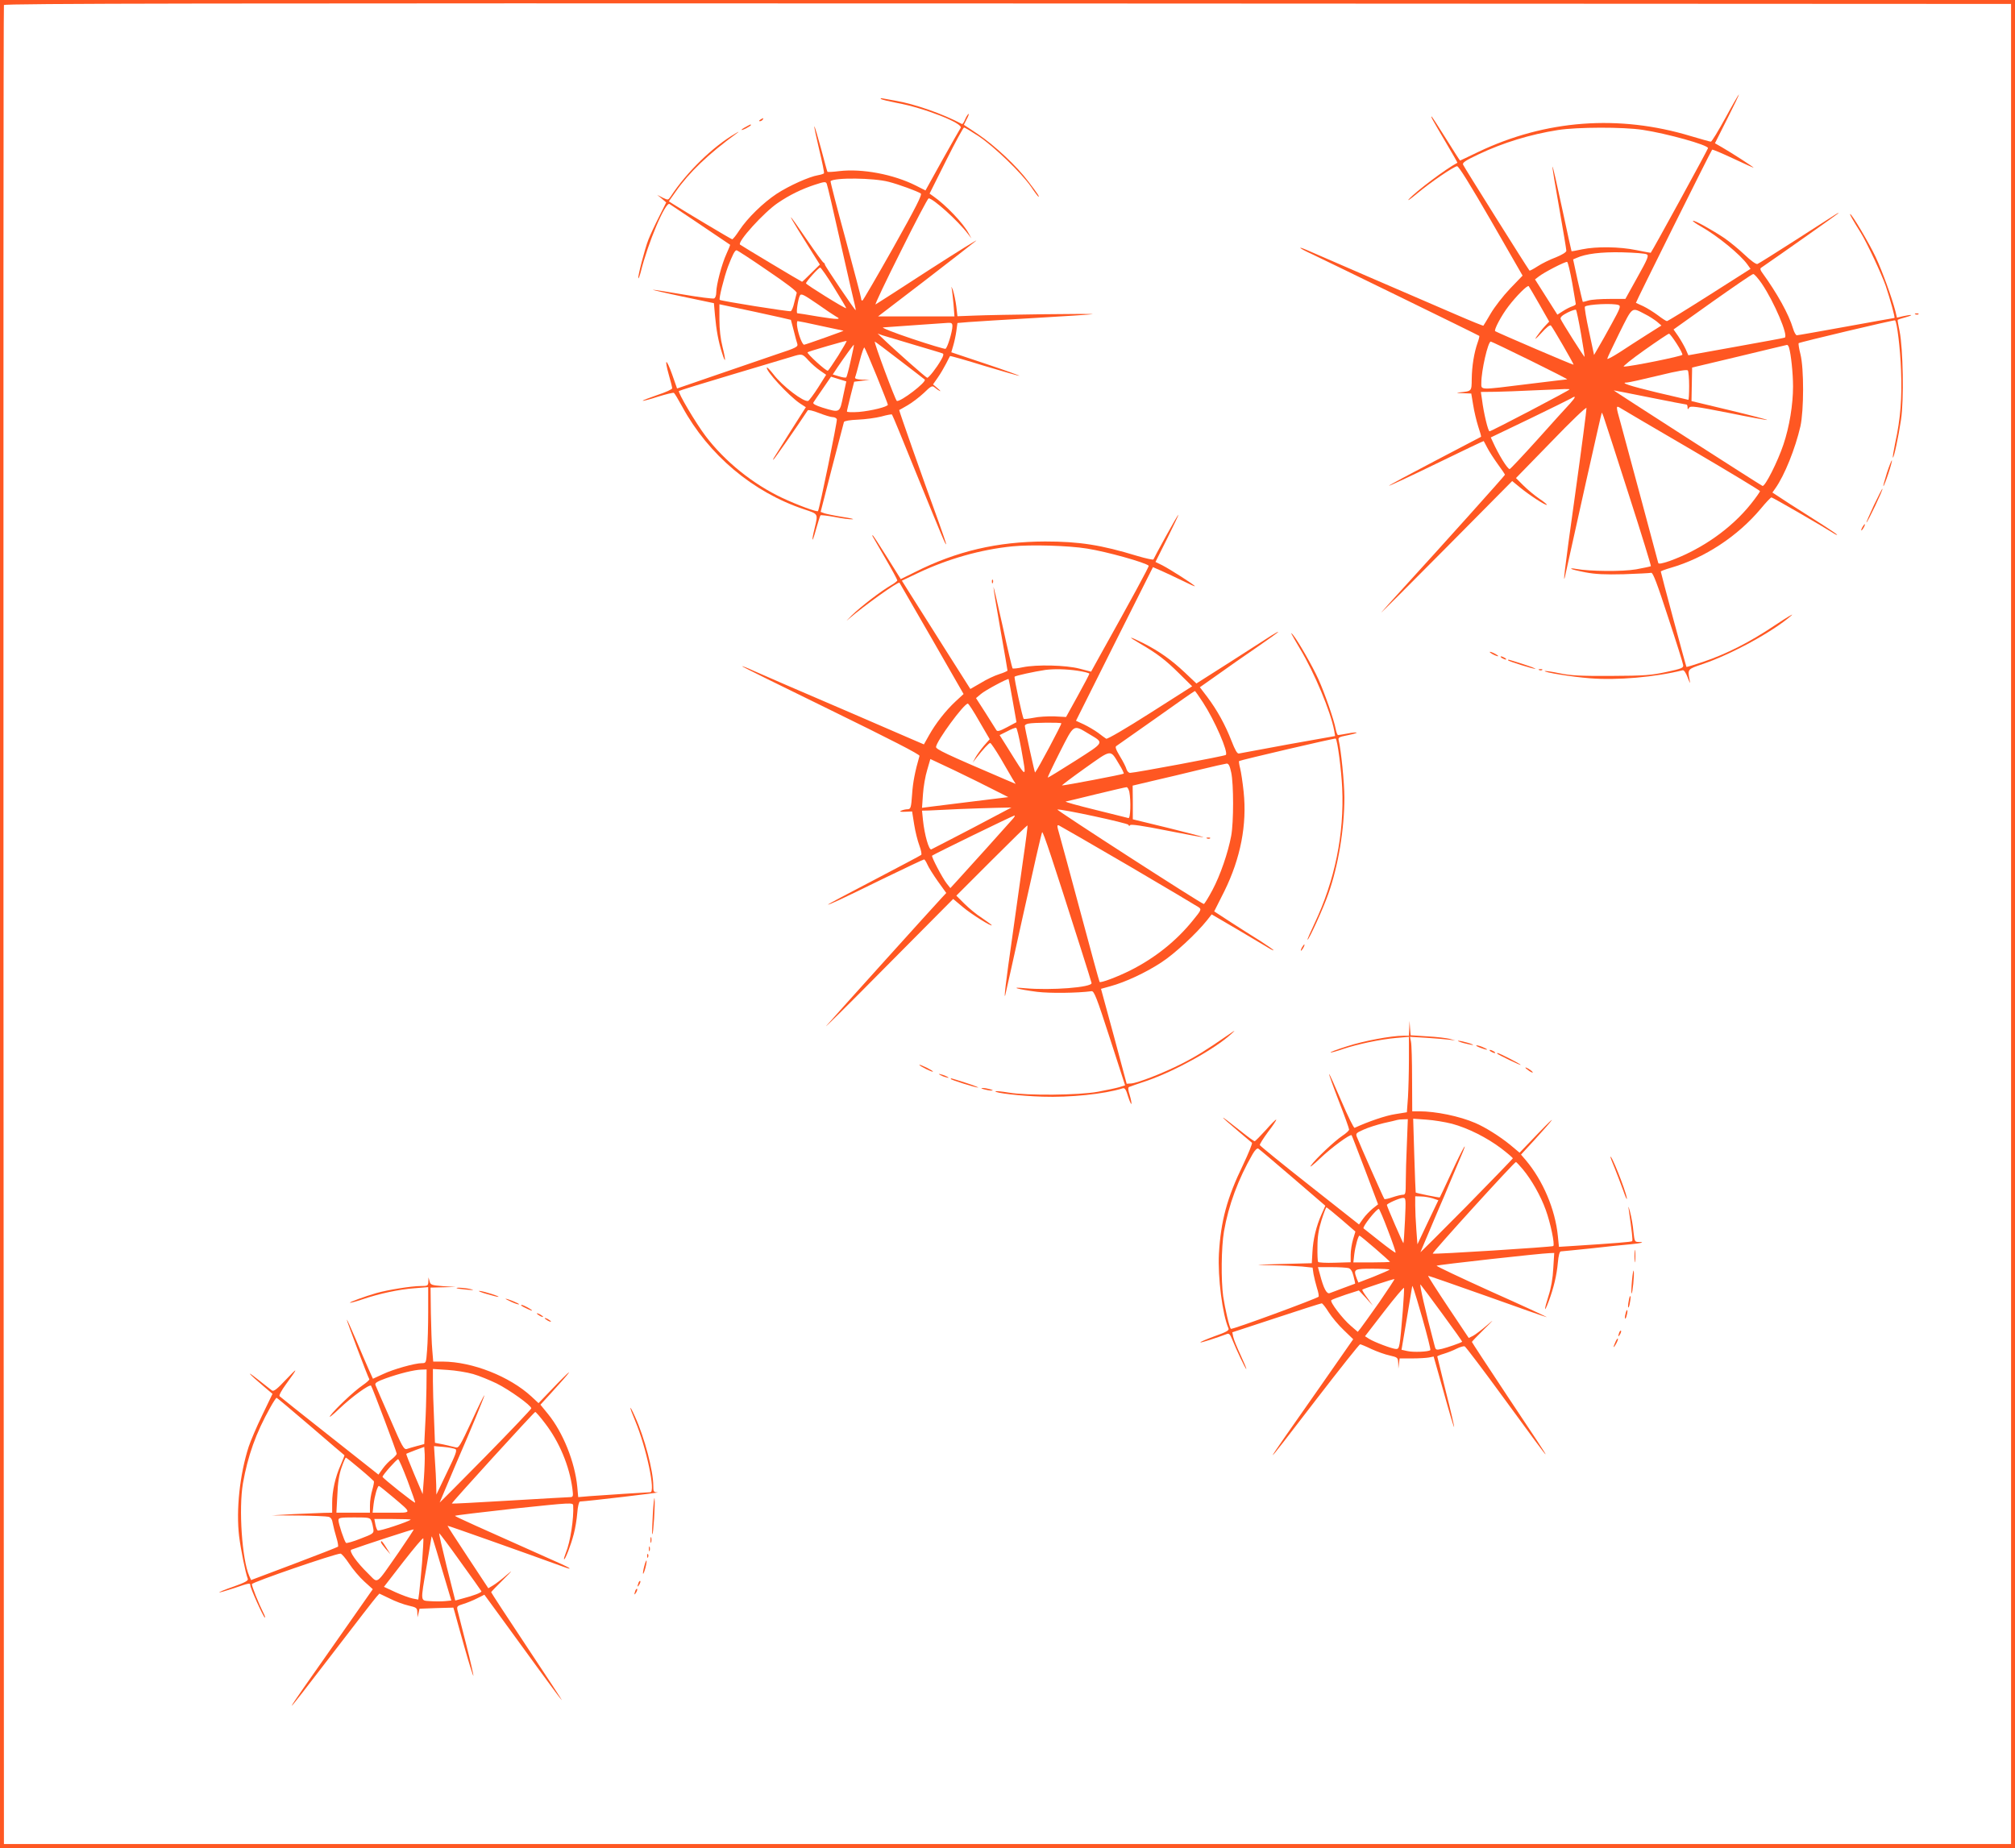 <?xml version="1.0" standalone="no"?>
<!DOCTYPE svg PUBLIC "-//W3C//DTD SVG 20010904//EN"
 "http://www.w3.org/TR/2001/REC-SVG-20010904/DTD/svg10.dtd">
<svg version="1.0" xmlns="http://www.w3.org/2000/svg"
 width="1280pt" height="1174pt" viewBox="0 0 1280 1174"
 preserveAspectRatio="xMidYMid meet">
<g transform="translate(0,1174) scale(0.1,-0.1)"
fill="#ff5722" stroke="none">
<path d="M0 5870 l0 -5870 6400 0 6400 0 0 5870 0 5870 -6400 0 -6400 0 0
-5870z m12775 0 l0 -5845 -6375 0 -6375 0 -3 5835 c-1 3209 0 5841 3 5848 3
10 1284 12 6377 10 l6373 -3 0 -5845z"/>
<path d="M10960 10990 c-45 -82 -86 -150 -92 -150 -5 0 -62 16 -126 35 -458
139 -924 104 -1351 -100 -62 -30 -115 -55 -116 -55 -2 0 -42 63 -90 140 -48
77 -89 140 -91 140 -6 0 1 -13 90 -164 42 -71 75 -129 74 -130 -74 -39 -264
-182 -308 -231 -14 -16 9 0 50 34 87 73 234 173 256 175 10 1 83 -117 216
-347 l200 -348 -79 -82 c-44 -46 -99 -117 -123 -158 -24 -41 -45 -76 -47 -78
-1 -2 -78 29 -170 69 -305 131 -907 392 -950 411 -73 31 -47 10 30 -25 85 -40
1059 -515 1064 -520 2 -1 -3 -22 -11 -44 -22 -62 -36 -148 -37 -230 -1 -79 1
-77 -79 -85 -23 -3 -16 -4 21 -5 l55 -2 12 -72 c6 -40 21 -102 32 -137 12 -35
20 -64 18 -66 -2 -1 -135 -71 -296 -155 -161 -84 -291 -154 -289 -156 2 -2
138 61 302 141 164 80 299 144 300 143 1 -2 12 -21 23 -43 11 -22 41 -68 66
-103 25 -34 46 -65 46 -68 0 -5 -402 -453 -659 -734 -58 -63 -114 -126 -126
-140 -11 -14 172 169 406 405 l425 429 50 -41 c57 -47 164 -117 170 -110 2 2
-19 20 -48 39 -29 20 -74 57 -100 83 l-48 48 223 229 c125 130 223 224 225
216 1 -8 -31 -254 -72 -548 -70 -497 -84 -620 -57 -488 39 180 223 1003 226
1006 1 2 10 -18 18 -45 9 -26 80 -245 157 -486 78 -242 139 -441 137 -444 -3
-2 -45 -11 -94 -20 -87 -15 -294 -13 -383 3 -19 4 -32 4 -29 0 3 -3 43 -13 90
-22 63 -12 123 -15 244 -12 88 3 166 7 174 9 11 3 38 -69 107 -281 52 -157 95
-294 96 -305 3 -18 -9 -23 -107 -44 -98 -21 -137 -24 -350 -25 -195 -1 -257 2
-329 17 -48 10 -90 16 -93 14 -8 -8 170 -37 287 -46 171 -14 415 7 589 51 8 2
20 -15 32 -47 15 -39 17 -42 12 -15 -13 70 -14 68 82 101 181 61 446 205 565
309 19 17 -28 -11 -106 -63 -161 -108 -308 -182 -456 -232 -56 -19 -103 -33
-105 -32 -3 3 -163 598 -163 606 0 3 29 14 64 24 214 62 424 200 570 374 33
40 64 73 69 73 8 0 331 -187 395 -228 12 -8 22 -12 22 -9 0 2 -42 31 -92 63
-51 32 -144 91 -206 131 l-113 74 19 27 c58 82 126 251 159 394 22 101 23 367
0 458 -9 35 -14 67 -11 70 6 6 608 149 612 145 13 -12 33 -181 38 -315 7 -177
-3 -310 -37 -464 -10 -49 -17 -91 -15 -93 6 -6 35 127 52 241 19 123 13 452
-9 561 -8 39 -14 71 -12 73 2 2 25 10 52 17 54 15 39 19 -19 6 l-38 -9 -10 42
c-22 85 -82 251 -125 343 -42 89 -151 273 -162 273 -5 0 15 -35 68 -120 39
-63 132 -262 158 -337 29 -87 61 -203 55 -203 -3 0 -141 -25 -307 -55 -166
-30 -306 -55 -313 -55 -6 0 -17 19 -24 43 -27 91 -101 224 -196 355 -11 14
-14 26 -8 30 124 85 482 338 489 345 12 13 11 12 -273 -171 -123 -79 -230
-146 -238 -149 -9 -3 -41 20 -83 60 -38 36 -96 83 -128 105 -78 52 -193 116
-199 109 -3 -2 21 -19 53 -37 104 -59 248 -177 293 -240 l20 -28 -261 -166
c-143 -91 -265 -166 -270 -166 -5 0 -30 16 -56 36 -27 20 -68 46 -93 58 -25
11 -46 21 -48 22 -3 2 476 964 484 973 3 3 63 -23 134 -56 72 -34 130 -60 130
-59 0 5 -145 98 -201 130 l-45 26 78 155 c43 85 77 155 74 155 -2 0 -41 -67
-86 -150z m-525 -75 c153 -23 415 -96 415 -116 0 -7 -356 -658 -364 -665 0 -1
-41 7 -91 17 -107 22 -254 24 -345 5 -36 -8 -66 -13 -67 -12 -1 0 -28 124 -60
273 -32 150 -59 269 -61 264 -2 -5 18 -124 43 -264 25 -141 45 -262 45 -270 0
-9 -27 -26 -67 -42 -38 -14 -90 -40 -116 -57 -26 -17 -49 -29 -51 -27 -12 14
-417 659 -422 673 -5 13 15 26 97 65 158 75 329 127 506 155 122 19 414 20
538 1z m26 -791 c14 -8 6 -28 -60 -146 l-76 -137 -100 0 c-55 0 -115 -4 -134
-10 -19 -6 -36 -10 -37 -8 -1 1 -15 62 -32 135 l-29 134 21 9 c59 27 157 39
291 36 77 -2 147 -7 156 -13z m-474 -180 c12 -71 23 -132 23 -136 0 -4 -10
-10 -22 -14 -13 -4 -39 -17 -59 -30 l-36 -23 -71 112 -71 112 22 17 c33 27
171 98 182 94 5 -1 19 -61 32 -132z m1204 -5 c79 -116 172 -335 146 -344 -7
-3 -147 -28 -312 -58 l-300 -54 -17 39 c-10 21 -31 58 -47 82 l-30 43 247 176
c136 96 252 176 259 176 7 1 31 -27 54 -60z m-1412 -133 l62 -109 -29 -31
c-16 -17 -39 -47 -52 -66 -15 -22 -4 -14 30 23 33 37 56 55 62 49 12 -12 147
-246 144 -249 -3 -3 -480 202 -498 213 -10 6 38 98 85 159 48 63 120 136 128
127 3 -4 34 -56 68 -116z m503 -4 c15 -6 10 -21 -43 -117 -33 -61 -72 -130
-87 -155 l-26 -45 -32 150 c-18 83 -30 153 -26 157 16 15 180 23 214 10z
m-239 -182 c14 -80 24 -146 23 -147 -3 -3 -144 220 -152 240 -4 11 8 23 43 41
26 13 51 21 54 18 4 -4 18 -72 32 -152z m407 124 c25 -12 58 -34 75 -47 l29
-25 -92 -58 c-51 -33 -129 -82 -172 -111 -44 -28 -80 -48 -80 -42 0 5 35 79
77 164 86 172 76 164 163 119z m200 -186 c22 -34 39 -66 37 -72 -3 -9 -322
-74 -372 -75 -10 -1 48 46 130 104 82 58 152 105 157 105 5 0 26 -28 48 -62z
m-929 -108 c134 -66 240 -120 234 -120 -5 0 -118 -14 -250 -30 -314 -39 -295
-39 -295 9 0 76 42 261 60 261 4 0 117 -54 251 -120z m1643 83 c13 -41 26
-164 26 -248 0 -116 -23 -256 -61 -369 -36 -108 -117 -269 -133 -263 -13 5
-950 607 -945 607 2 0 105 -20 229 -45 124 -25 228 -45 233 -45 4 0 7 -8 7
-17 0 -15 2 -16 10 -3 8 13 42 8 251 -33 132 -27 243 -47 245 -45 1 2 -106 30
-239 62 l-242 58 2 107 2 106 298 71 c164 40 301 72 305 73 4 0 9 -7 12 -16z
m-634 -245 c0 -49 -2 -88 -5 -88 -2 0 -91 21 -197 46 -179 43 -241 64 -192 64
10 0 100 20 199 44 127 31 182 40 187 32 4 -6 8 -50 8 -98z m-760 -22 c0 -6
-496 -266 -508 -266 -9 0 -37 114 -48 203 l-7 47 94 1 c52 1 159 5 239 9 218
10 230 10 230 6z m4 -89 c-22 -23 -115 -126 -208 -230 -93 -103 -172 -187
-176 -187 -14 0 -70 91 -107 173 l-13 28 248 119 c136 66 254 124 262 129 33
21 31 9 -6 -32z m774 -296 c237 -139 432 -257 432 -261 0 -5 -26 -42 -58 -82
-125 -156 -312 -288 -516 -362 -47 -16 -69 -20 -72 -13 -2 7 -51 190 -109 407
-58 217 -117 434 -130 482 -31 109 -31 114 -2 96 12 -8 217 -128 455 -267z"/>
<path d="M5596 11111 c5 -4 51 -15 102 -25 172 -31 426 -131 404 -159 -5 -7
-57 -99 -116 -204 l-107 -193 -59 30 c-144 73 -344 110 -488 93 -40 -5 -74 -7
-76 -4 -2 3 -20 70 -41 149 -21 78 -40 141 -42 139 -2 -2 12 -69 31 -148 19
-79 33 -146 30 -150 -2 -3 -19 -9 -37 -12 -56 -9 -183 -66 -263 -118 -86 -57
-185 -153 -238 -233 -20 -31 -40 -56 -45 -56 -6 0 -305 179 -379 226 l-23 15
43 61 c85 122 207 239 388 371 18 13 15 13 -10 -2 -141 -82 -308 -244 -410
-400 -16 -23 -16 -23 -50 -7 l-35 18 29 -24 28 -24 -46 -92 c-26 -51 -56 -116
-67 -144 -23 -58 -70 -240 -64 -246 2 -2 9 16 15 39 46 187 157 448 183 433 9
-5 283 -190 385 -259 1 -1 -9 -27 -23 -57 -30 -65 -65 -198 -65 -245 0 -20 -6
-36 -14 -39 -8 -3 -96 8 -195 25 -100 17 -187 31 -194 30 -6 0 78 -20 188 -43
l200 -42 7 -79 c8 -90 22 -168 45 -238 23 -74 25 -50 3 38 -13 52 -20 111 -20
175 l0 97 226 -48 c125 -27 227 -50 228 -51 1 -2 9 -32 18 -68 9 -36 19 -74
23 -85 5 -18 -7 -25 -132 -66 -76 -26 -249 -85 -385 -132 l-247 -85 -32 91
c-38 105 -50 102 -20 -6 12 -40 21 -78 21 -84 0 -6 -43 -26 -96 -43 -52 -18
-94 -34 -91 -36 2 -2 46 9 97 26 52 16 97 27 101 24 4 -2 28 -42 53 -88 167
-307 450 -544 775 -652 90 -30 88 -26 66 -119 -23 -94 -16 -99 9 -7 13 45 25
85 28 88 3 3 43 -2 88 -10 45 -9 96 -16 114 -15 17 1 -11 7 -62 15 -50 8 -103
19 -115 23 l-24 9 72 280 c40 154 74 285 76 291 3 7 38 13 89 15 47 2 114 11
149 20 35 10 65 15 67 13 3 -2 72 -170 154 -373 169 -415 189 -463 190 -450 0
5 -22 70 -49 145 -102 279 -251 704 -249 706 2 1 26 14 53 30 28 16 74 51 103
78 47 46 54 49 70 35 9 -8 24 -18 32 -22 8 -4 2 4 -14 17 l-29 25 30 43 c17
24 40 64 53 89 12 25 24 46 25 48 2 2 101 -26 220 -63 120 -36 219 -64 221
-63 2 2 -95 37 -215 77 l-218 73 12 41 c7 23 16 65 20 93 l7 52 71 6 c40 3
230 15 422 26 193 11 357 22 365 24 19 5 -611 -3 -752 -9 l-106 -4 -7 61 c-4
34 -14 80 -21 103 -8 22 -12 29 -9 15 3 -14 8 -60 12 -102 l6 -78 -242 0 -243
0 294 225 c161 124 309 239 328 255 19 16 -113 -66 -295 -183 -181 -118 -336
-217 -343 -221 -7 -4 64 146 158 333 93 188 174 341 179 341 28 0 185 -141
249 -225 l23 -30 -18 33 c-34 64 -146 181 -224 235 l-24 17 105 210 c58 116
109 210 114 210 5 0 48 -26 95 -57 99 -67 268 -230 331 -320 23 -35 45 -63 47
-63 7 0 -6 20 -64 96 -72 97 -213 229 -321 302 l-89 59 19 38 c11 20 15 35 10
31 -5 -3 -15 -19 -22 -36 -7 -17 -15 -29 -19 -28 -124 66 -300 127 -421 148
-36 6 -74 13 -84 15 -10 2 -15 0 -10 -4z m49 -526 c63 -16 180 -59 204 -74 10
-7 -28 -83 -175 -345 -104 -184 -192 -336 -196 -336 -5 0 -8 7 -8 15 0 7 -45
177 -99 377 -55 200 -97 365 -95 367 24 24 274 21 369 -4z m-305 -390 c45
-198 85 -375 90 -392 4 -18 7 -33 5 -33 -6 0 -195 280 -195 289 0 5 -4 11 -9
13 -5 2 -52 67 -106 146 -53 78 -98 142 -101 142 -2 0 18 -35 44 -77 27 -43
69 -111 94 -151 l46 -73 -55 -54 c-30 -30 -56 -55 -58 -55 -4 0 -386 229 -394
236 -19 17 152 205 239 264 76 52 153 89 235 116 64 21 71 21 77 6 4 -9 44
-179 88 -377z m-464 -174 c120 -81 188 -133 185 -142 -2 -8 -9 -36 -16 -63 -6
-28 -16 -51 -22 -53 -12 -4 -444 65 -451 72 -7 6 27 142 52 210 30 78 44 105
55 105 5 0 94 -58 197 -129z m422 -108 c44 -71 79 -129 77 -131 -5 -5 -255
150 -255 158 0 11 80 100 90 100 5 0 45 -57 88 -127z m13 -184 c39 -20 10 -20
-114 0 -68 12 -128 21 -132 21 -9 0 4 89 16 112 8 15 22 8 110 -52 55 -39 109
-75 120 -81z m-98 -59 c76 -16 141 -30 145 -31 8 0 -239 -88 -250 -89 -11 0
-35 60 -43 109 -4 22 -3 41 2 41 5 0 71 -13 146 -30z m837 -2 c0 -35 -32 -139
-44 -144 -6 -2 -103 27 -216 65 -113 38 -194 70 -180 71 88 7 390 27 413 29
22 1 27 -3 27 -21z m-245 -118 c94 -28 176 -52 182 -55 9 -3 7 -15 -9 -42 -29
-51 -78 -113 -88 -113 -7 0 -211 180 -290 257 l-25 24 30 -11 c17 -5 107 -32
200 -60z m-480 -69 c-32 -50 -61 -93 -66 -96 -9 -6 -137 111 -129 117 7 6 244
75 248 72 2 -1 -22 -43 -53 -93z m388 -28 c84 -64 156 -120 161 -124 16 -14
-154 -144 -177 -136 -9 3 -148 377 -140 377 2 0 72 -52 156 -117z m-309 -4
c-12 -55 -25 -103 -28 -106 -3 -4 -24 -1 -46 6 l-40 12 31 47 c44 65 100 142
103 142 2 0 -7 -45 -20 -101z m165 -98 c39 -96 71 -178 71 -182 0 -13 -104
-39 -184 -46 -43 -3 -76 -2 -76 3 0 5 11 50 23 99 l23 90 50 6 49 6 -49 1
c-34 2 -47 6 -44 15 3 6 16 54 29 104 13 51 27 89 30 85 4 -4 39 -85 78 -181z
m-434 100 c19 -21 52 -50 74 -65 l39 -27 -51 -81 c-28 -44 -57 -82 -63 -85
-27 -10 -164 94 -220 168 -21 27 -40 47 -42 44 -14 -14 138 -180 210 -228 l37
-24 -98 -154 c-121 -192 -113 -179 -108 -179 4 0 149 208 218 313 4 5 34 -2
72 -17 36 -14 75 -26 87 -26 11 0 23 -6 26 -13 4 -12 -111 -575 -120 -584 -7
-7 -131 39 -225 83 -188 88 -368 234 -489 394 -64 85 -178 278 -169 286 3 3
154 50 336 104 181 54 352 105 378 113 68 21 69 21 108 -22z m221 -227 c-22
-109 -20 -107 -130 -74 -47 15 -64 25 -59 33 5 7 31 47 60 88 l52 76 48 -15
49 -15 -20 -93z"/>
<path d="M4830 10980 c-9 -6 -10 -10 -3 -10 6 0 15 5 18 10 8 12 4 12 -15 0z"/>
<path d="M4738 10934 c-38 -20 -36 -28 2 -9 17 9 30 18 30 20 0 7 -1 6 -32
-11z"/>
<path d="M12168 9743 c7 -3 16 -2 19 1 4 3 -2 6 -13 5 -11 0 -14 -3 -6 -6z"/>
<path d="M11987 8738 c-14 -45 -25 -84 -23 -86 2 -2 16 33 31 78 15 45 25 83
23 85 -2 3 -16 -32 -31 -77z"/>
<path d="M11903 8529 c-28 -60 -49 -109 -47 -109 7 0 107 210 102 215 -2 2
-26 -46 -55 -106z"/>
<path d="M7406 8333 c-42 -76 -77 -142 -79 -147 -1 -4 -48 6 -102 22 -229 70
-369 92 -586 92 -304 -1 -562 -61 -826 -194 l-91 -45 -87 139 c-48 77 -89 140
-92 140 -2 0 -2 -3 0 -7 3 -5 39 -67 81 -140 42 -72 76 -135 76 -140 0 -4 -17
-18 -38 -30 -63 -36 -194 -136 -253 -194 -30 -30 -39 -40 -20 -23 100 86 318
242 325 232 1 -1 93 -161 205 -355 l202 -352 -52 -48 c-62 -58 -125 -138 -168
-215 l-32 -57 -77 33 c-42 18 -210 91 -372 161 -162 70 -356 153 -430 185 -74
32 -166 72 -204 89 -38 18 -70 30 -72 28 -2 -1 252 -127 564 -279 374 -183
566 -281 563 -290 -28 -97 -42 -167 -47 -244 -6 -86 -9 -94 -28 -95 -12 0 -30
-4 -41 -9 -14 -6 -8 -8 24 -7 l45 2 13 -82 c7 -45 22 -105 33 -134 11 -29 16
-56 12 -60 -4 -4 -139 -75 -299 -159 -161 -84 -293 -154 -293 -156 0 -6 82 32
353 165 137 66 252 121 257 121 4 0 13 -14 21 -32 7 -17 37 -65 66 -106 l54
-75 -29 -31 c-47 -50 -674 -745 -731 -811 -29 -33 140 134 375 372 l429 432
62 -52 c52 -44 183 -126 183 -115 0 2 -28 23 -62 46 -35 22 -85 64 -113 92
l-50 50 225 225 c123 123 225 223 227 221 2 -1 -10 -97 -27 -212 -16 -115 -48
-339 -70 -499 -41 -286 -53 -390 -45 -370 2 6 54 240 116 520 62 281 115 513
119 518 6 7 66 -174 247 -743 36 -113 66 -209 67 -215 4 -28 -260 -48 -424
-33 -103 10 -45 -7 78 -23 81 -10 255 -8 346 4 16 2 32 -38 116 -298 l97 -300
-38 -12 c-21 -6 -82 -19 -136 -29 -122 -22 -448 -25 -566 -5 -43 7 -81 11 -83
8 -10 -10 160 -30 297 -34 174 -6 393 16 511 53 13 4 21 -7 34 -52 10 -31 20
-52 21 -47 2 5 -3 30 -11 57 -11 35 -11 48 -3 51 7 3 59 21 116 40 177 62 425
199 531 295 32 29 30 29 -20 -6 -140 -97 -207 -138 -298 -184 -115 -58 -272
-119 -315 -123 l-30 -2 -81 302 -82 301 61 17 c92 25 222 85 321 150 84 54
224 184 291 268 l30 38 164 -96 c90 -53 179 -106 197 -117 17 -11 32 -17 32
-15 0 3 -37 29 -82 58 -46 28 -131 83 -189 120 l-106 69 64 127 c104 211 145
424 123 633 -6 58 -16 124 -22 148 -6 23 -9 45 -7 47 7 6 610 147 614 143 11
-11 36 -200 41 -313 14 -293 -47 -590 -176 -862 -27 -57 -47 -103 -44 -103 9
0 102 204 132 291 64 181 102 413 102 613 0 92 -21 301 -36 362 -5 19 1 22 56
33 34 7 60 14 58 17 -3 2 -29 0 -58 -6 -29 -5 -56 -10 -60 -10 -4 0 -11 17
-15 38 -11 59 -70 229 -110 317 -37 82 -130 244 -160 280 -24 29 -15 12 44
-88 92 -154 193 -396 216 -517 l6 -36 -298 -53 c-164 -30 -305 -56 -313 -58
-11 -2 -24 21 -47 80 -40 103 -91 195 -153 278 l-48 63 112 79 c61 44 173 122
249 174 75 52 137 96 137 99 0 2 -19 -8 -43 -23 -24 -16 -141 -90 -260 -167
l-217 -138 -74 70 c-85 80 -161 134 -263 186 -94 47 -105 46 -22 -2 111 -65
161 -103 248 -189 l84 -83 -267 -170 c-157 -100 -272 -167 -279 -163 -7 4 -30
21 -52 38 -22 16 -63 40 -90 53 l-50 23 244 488 245 488 55 -24 c31 -14 91
-42 134 -63 42 -21 77 -37 77 -34 0 7 -158 108 -207 133 l-43 21 75 150 c41
83 73 150 71 150 -3 0 -39 -62 -80 -137z m-501 -78 c127 -20 372 -89 392 -109
4 -4 -111 -215 -313 -577 l-53 -96 -73 19 c-87 23 -273 27 -361 9 -32 -7 -61
-10 -65 -7 -3 4 -32 125 -63 269 -32 144 -58 255 -58 247 -1 -8 19 -129 44
-269 25 -140 45 -257 45 -261 0 -3 -24 -14 -53 -23 -29 -9 -82 -34 -117 -56
-36 -21 -66 -38 -66 -38 -2 2 -321 507 -386 610 l-49 78 103 49 c190 90 399
149 598 169 120 12 358 5 475 -14z m-60 -776 c41 -6 75 -15 75 -19 0 -4 -33
-67 -74 -141 l-74 -134 -75 4 c-41 1 -100 -2 -131 -9 -32 -6 -60 -9 -63 -7 -8
8 -62 260 -58 268 4 6 127 33 195 43 53 7 132 6 205 -5z m-412 -191 l24 -136
-60 -32 c-47 -25 -62 -29 -68 -18 -4 7 -35 56 -68 108 l-61 95 31 26 c26 23
170 100 176 95 1 -1 13 -63 26 -138z m1209 -11 c75 -115 162 -316 145 -333 -6
-7 -579 -114 -608 -114 -9 0 -19 10 -23 23 -3 12 -21 49 -41 81 -27 45 -33 62
-23 67 7 5 121 85 253 178 132 94 242 171 245 171 3 0 26 -33 52 -73z m-1421
-120 l66 -113 -37 -42 c-20 -24 -44 -57 -54 -75 l-17 -32 23 30 c42 54 80 95
88 95 5 0 34 -44 66 -97 31 -54 65 -113 76 -131 l20 -32 -59 25 c-388 166
-448 195 -447 210 4 39 177 275 202 275 5 0 38 -51 73 -113z m521 -12 c4 -4
-150 -294 -167 -313 -2 -3 -65 282 -65 297 0 5 10 12 23 14 34 7 203 8 209 2z
m-255 -161 c35 -199 42 -200 -88 8 l-49 78 48 24 c26 14 51 24 57 22 5 -1 19
-61 32 -132z m431 93 c97 -58 102 -49 -87 -170 -93 -59 -171 -107 -175 -107
-3 0 31 72 76 161 93 183 84 177 186 116z m191 -192 c19 -30 32 -58 29 -60 -4
-5 -372 -75 -392 -75 -4 0 61 49 145 109 174 123 160 122 218 26z m-799 -161
l95 -48 -220 -27 c-121 -15 -244 -30 -274 -34 l-54 -7 6 86 c3 47 15 117 27
155 l20 69 153 -72 c83 -40 195 -95 247 -122z m1511 109 c16 -73 16 -318 0
-403 -20 -107 -69 -250 -119 -344 -26 -49 -51 -89 -55 -89 -14 0 -939 597
-930 600 20 6 448 -86 451 -97 3 -8 7 -9 11 -2 4 7 81 -4 231 -34 123 -24 228
-44 234 -43 6 1 -92 27 -218 58 l-230 56 0 107 -1 107 135 32 c74 17 205 48
290 69 85 21 163 38 172 39 12 1 20 -13 29 -56z m-647 -124 c11 -59 7 -172 -6
-166 -7 2 -103 26 -213 53 -110 27 -193 50 -185 52 8 1 96 23 195 47 99 24
185 44 191 44 6 1 14 -13 18 -30z m-997 -230 c-137 -71 -254 -132 -261 -135
-15 -6 -43 91 -53 186 l-6 60 44 1 c24 1 109 5 189 9 80 3 188 7 240 8 l95 2
-248 -131z m257 59 c-28 -32 -300 -335 -352 -391 l-45 -49 -23 29 c-27 34 -99
171 -93 177 8 8 513 254 523 255 5 1 1 -9 -10 -21z m736 -298 c235 -138 435
-257 445 -264 18 -13 16 -18 -38 -84 -105 -130 -240 -238 -397 -317 -82 -41
-188 -81 -195 -73 -2 1 -56 199 -120 438 -64 239 -125 463 -135 498 -16 56
-17 63 -3 58 9 -4 208 -119 443 -256z"/>
<path d="M6301 8044 c0 -11 3 -14 6 -6 3 7 2 16 -1 19 -3 4 -6 -2 -5 -13z"/>
<path d="M7668 6413 c7 -3 16 -2 19 1 4 3 -2 6 -13 5 -11 0 -14 -3 -6 -6z"/>
<path d="M11830 8390 c-6 -11 -8 -20 -6 -20 3 0 10 9 16 20 6 11 8 20 6 20 -3
0 -10 -9 -16 -20z"/>
<path d="M9480 7585 c14 -8 30 -14 35 -14 6 0 -1 6 -15 14 -14 8 -29 14 -35
14 -5 0 1 -6 15 -14z"/>
<path d="M9540 7560 c8 -5 20 -10 25 -10 6 0 3 5 -5 10 -8 5 -19 10 -25 10 -5
0 -3 -5 5 -10z"/>
<path d="M9580 7545 c0 -5 157 -55 173 -54 7 0 -28 14 -78 30 -101 32 -95 31
-95 24z"/>
<path d="M9778 7483 c7 -3 16 -2 19 1 4 3 -2 6 -13 5 -11 0 -14 -3 -6 -6z"/>
<path d="M8270 5720 c-6 -11 -8 -20 -6 -20 3 0 10 9 16 20 6 11 8 20 6 20 -3
0 -10 -9 -16 -20z"/>
<path d="M8952 5208 l-2 -48 -36 0 c-77 0 -253 -33 -357 -67 -60 -19 -107 -36
-105 -39 3 -2 37 7 77 21 96 32 238 62 339 71 l82 7 0 -144 c0 -79 -3 -187 -6
-239 l-7 -96 -74 -12 c-60 -9 -169 -46 -258 -87 -5 -3 -43 74 -84 170 -41 96
-76 174 -78 172 -2 -2 26 -80 62 -173 36 -92 65 -173 65 -180 0 -6 -19 -24
-42 -39 -51 -34 -172 -148 -201 -190 -11 -16 15 4 59 46 71 68 191 156 200
147 2 -2 40 -102 86 -222 l82 -217 -33 -26 c-18 -15 -46 -43 -61 -64 l-27 -38
-313 247 c-173 136 -315 252 -317 257 -2 6 22 43 52 84 31 40 54 75 52 78 -3
2 -33 -28 -67 -67 -35 -38 -66 -70 -70 -70 -5 0 -46 30 -92 67 -141 113 -146
109 -8 -7 41 -34 79 -66 83 -70 4 -3 -22 -67 -57 -141 -102 -210 -141 -356
-153 -564 -8 -148 22 -385 61 -475 5 -12 -15 -23 -89 -49 -52 -19 -93 -37 -90
-39 3 -4 104 29 168 53 13 6 21 -1 33 -31 29 -72 87 -194 91 -191 2 2 -15 42
-37 90 -22 47 -43 98 -46 114 l-6 29 280 92 c153 51 283 92 288 92 5 0 25 -25
44 -56 19 -30 62 -82 96 -114 l60 -58 -205 -294 c-403 -574 -403 -575 -27 -85
147 191 271 347 276 347 4 0 36 -13 71 -30 35 -16 87 -35 116 -41 51 -12 53
-13 55 -48 l1 -36 4 33 4 32 78 0 c43 0 92 3 108 6 l30 6 64 -226 c34 -124 64
-224 66 -222 2 2 -21 103 -52 224 -30 122 -55 223 -55 225 0 2 19 10 43 17 23
7 59 21 80 32 22 11 45 17 51 15 7 -3 122 -155 256 -339 341 -467 342 -466 18
19 -125 189 -228 345 -228 348 0 2 35 39 78 81 64 63 67 67 17 24 -33 -28 -72
-58 -87 -66 l-28 -14 -131 196 c-72 108 -129 197 -127 199 2 1 171 -58 377
-131 206 -74 375 -133 377 -132 1 2 -157 75 -352 162 -194 88 -351 162 -348
165 6 6 665 79 718 80 l29 1 -6 -97 c-3 -64 -14 -126 -31 -178 -29 -91 -28
-112 2 -32 31 83 51 165 58 245 4 45 11 72 19 72 6 0 92 9 191 19 98 11 210
23 249 26 69 6 101 15 53 15 -24 0 -25 4 -32 68 -3 37 -13 92 -21 122 -8 30
-12 42 -10 25 22 -152 28 -206 23 -210 -5 -5 -105 -13 -369 -30 l-96 -6 -7 70
c-17 169 -95 352 -204 481 l-30 35 82 89 c138 151 154 178 28 47 l-119 -124
-61 51 c-64 52 -157 111 -221 138 -99 43 -251 74 -356 74 l-44 0 -1 205 c0
113 -3 220 -7 237 l-6 31 104 -6 c57 -4 122 -9 144 -12 l40 -5 -35 10 c-19 5
-83 13 -142 16 l-107 7 -4 46 -3 46 -2 -47z m-15 -735 c-4 -87 -7 -195 -7
-240 0 -74 -2 -83 -18 -83 -10 0 -40 -7 -66 -16 -26 -9 -49 -14 -52 -11 -5 5
-156 346 -175 395 -8 21 -4 25 44 46 28 13 86 31 127 41 41 9 80 18 85 20 6 2
23 4 39 4 l29 1 -6 -157z m286 128 c101 -27 223 -88 315 -158 39 -30 72 -58
72 -62 -1 -3 -134 -141 -296 -306 -163 -165 -294 -295 -291 -290 3 6 28 66 57
135 29 68 60 143 70 165 10 22 35 81 55 130 21 50 53 126 72 170 57 132 20 71
-57 -95 -39 -85 -73 -156 -74 -157 -3 -3 -149 27 -153 31 -1 1 -5 107 -9 235
l-7 234 84 -6 c46 -3 119 -15 162 -26z m-1011 -343 l207 -178 -24 -54 c-34
-76 -54 -160 -58 -241 l-4 -70 -194 -5 c-177 -5 -182 -6 -64 -8 72 -1 160 -5
196 -8 l67 -7 6 -41 c4 -22 14 -63 22 -89 9 -27 13 -51 10 -55 -14 -13 -551
-211 -557 -204 -10 10 -37 127 -49 207 -14 104 -12 310 5 411 29 168 91 334
182 492 15 26 29 39 36 35 7 -4 105 -87 219 -185z m1462 53 c55 -66 113 -168
145 -257 30 -82 59 -220 48 -230 -6 -6 -759 -54 -766 -48 -6 5 521 585 529
582 4 -2 24 -23 44 -47z m-573 -184 l36 -12 -67 -140 -66 -140 -7 94 c-4 52
-7 120 -7 153 l0 58 38 -1 c20 0 53 -6 73 -12z m-176 -139 c-4 -79 -8 -144
-10 -146 -2 -3 -105 233 -105 243 0 9 82 45 103 45 18 0 18 -8 12 -142z m-404
5 c49 -42 89 -77 89 -77 0 -1 -7 -23 -15 -50 -8 -27 -15 -71 -15 -97 l0 -48
-101 -3 c-56 -2 -103 1 -106 5 -3 5 -5 48 -4 96 0 65 7 109 26 170 14 44 28
81 31 81 3 0 46 -35 95 -77z m296 -70 c29 -75 51 -139 48 -141 -2 -2 -48 31
-102 74 -54 43 -99 79 -101 80 -11 7 81 124 97 124 3 0 30 -62 58 -137z m-82
-114 c52 -45 95 -84 95 -85 0 -2 -52 -4 -116 -4 l-117 0 6 53 c7 53 25 117 33
117 3 0 48 -37 99 -81z m-169 -125 c14 -4 24 -19 32 -51 7 -25 11 -47 10 -48
-2 -1 -34 -13 -73 -27 -38 -15 -78 -29 -88 -33 -19 -8 -39 29 -62 118 l-13 47
86 0 c48 0 96 -3 108 -6z m261 -10 c-4 -4 -50 -24 -102 -45 l-96 -37 -10 24
c-23 62 -20 64 103 64 61 0 108 -3 105 -6z m-66 -208 c-56 -80 -110 -154 -119
-166 l-17 -21 -44 38 c-53 45 -135 153 -124 163 4 4 46 20 91 35 l84 27 45
-48 44 -49 -35 49 c-20 27 -35 51 -32 53 6 6 201 70 204 67 2 -1 -42 -68 -97
-148z m403 -75 c70 -95 126 -174 124 -175 -10 -8 -95 -37 -128 -45 -40 -9 -40
-9 -49 28 -57 214 -97 391 -87 380 7 -8 70 -92 140 -188z m-253 21 c-19 -233
-21 -242 -42 -242 -24 0 -140 44 -173 65 l-25 16 122 158 c67 87 124 154 126
149 1 -5 -2 -71 -8 -146z m124 -45 c31 -109 54 -201 51 -204 -10 -11 -109 -15
-147 -6 l-36 8 33 195 c18 107 33 199 34 204 0 22 11 -10 65 -197z"/>
<path d="M9295 5114 c28 -7 55 -13 60 -13 17 2 -69 27 -90 27 -11 0 3 -6 30
-14z"/>
<path d="M9400 5085 c46 -18 64 -17 25 0 -16 8 -37 14 -45 14 -8 0 1 -7 20
-14z"/>
<path d="M9470 5060 c8 -5 20 -10 25 -10 6 0 3 5 -5 10 -8 5 -19 10 -25 10 -5
0 -3 -5 5 -10z"/>
<path d="M9511 5046 c10 -9 149 -76 149 -71 0 5 -136 75 -146 75 -4 0 -5 -2
-3 -4z"/>
<path d="M5840 4975 c0 -7 81 -47 86 -43 2 3 -17 14 -41 26 -25 12 -45 20 -45
17z"/>
<path d="M9690 4957 c0 -3 12 -12 26 -22 15 -9 23 -12 20 -6 -7 11 -46 35 -46
28z"/>
<path d="M5970 4912 c8 -5 26 -13 40 -16 17 -5 20 -4 10 2 -8 5 -26 13 -40 16
-17 5 -20 4 -10 -2z"/>
<path d="M6040 4885 c0 -5 157 -55 173 -54 7 0 -28 14 -78 30 -101 32 -95 31
-95 24z"/>
<path d="M6250 4820 c14 -4 34 -8 45 -8 16 0 15 2 -5 8 -14 4 -34 8 -45 8 -16
0 -15 -2 5 -8z"/>
<path d="M10230 4389 c0 -3 12 -34 27 -70 14 -35 39 -100 55 -144 15 -44 25
-64 22 -45 -9 53 -103 288 -104 259z"/>
<path d="M10383 3760 c0 -36 2 -50 4 -32 2 17 2 47 0 65 -2 17 -4 3 -4 -33z"/>
<path d="M10367 3606 c-4 -44 -5 -81 -3 -83 6 -7 19 121 14 143 -2 10 -7 -17
-11 -60z"/>
<path d="M2721 3598 c-1 -26 -4 -28 -48 -28 -59 0 -209 -24 -283 -45 -75 -22
-171 -57 -167 -61 2 -2 37 7 78 21 105 36 234 64 333 71 l86 7 0 -159 c0 -87
-3 -196 -7 -241 -6 -82 -6 -83 -33 -83 -44 0 -181 -38 -248 -70 l-63 -29 -28
62 c-15 34 -52 119 -81 189 -30 70 -55 126 -57 124 -3 -2 133 -362 143 -378 2
-4 -17 -21 -43 -39 -57 -39 -176 -152 -206 -194 -11 -16 15 4 59 46 76 73 190
156 201 146 7 -8 163 -420 163 -432 0 -6 -14 -21 -30 -34 -17 -12 -43 -39 -58
-60 l-28 -39 -310 245 c-170 134 -313 248 -318 253 -5 5 12 37 40 75 80 110
80 114 1 31 -57 -61 -78 -77 -89 -70 -7 6 -49 39 -93 73 -80 63 -56 35 43 -49
l53 -45 -65 -135 c-36 -74 -74 -164 -86 -200 -57 -176 -81 -402 -61 -570 11
-86 40 -231 55 -270 5 -11 -16 -23 -89 -49 -53 -18 -94 -35 -92 -37 2 -2 43
10 92 26 99 34 105 35 105 19 0 -18 81 -198 92 -205 5 -3 1 11 -10 32 -28 55
-72 165 -72 180 0 12 529 194 563 194 7 0 32 -29 55 -64 23 -35 66 -86 96
-113 l54 -49 -210 -300 c-399 -567 -400 -571 -38 -99 139 182 261 339 272 351
l18 20 65 -31 c35 -18 89 -38 120 -45 52 -12 55 -15 56 -44 l1 -31 7 28 6 27
107 4 108 3 9 -31 c4 -17 32 -115 61 -219 29 -103 55 -185 57 -183 2 2 -18 91
-45 197 -27 107 -52 206 -56 220 -5 24 -2 27 37 39 23 7 63 23 88 36 l46 23
100 -137 c55 -75 162 -222 238 -327 76 -104 144 -197 153 -205 8 -8 -90 141
-217 332 -127 191 -231 350 -231 353 0 2 35 39 78 81 58 58 63 65 20 28 -31
-27 -70 -57 -86 -66 l-30 -18 -130 197 c-72 109 -130 198 -129 200 2 2 478
-167 740 -262 54 -20 45 -9 -15 18 -554 247 -678 303 -678 307 0 3 169 23 375
46 371 39 375 39 376 19 5 -80 -18 -232 -47 -301 -8 -20 -13 -38 -11 -40 6 -7
44 91 62 161 9 33 19 93 22 133 3 42 11 72 17 73 50 2 515 57 494 58 -26 1
-28 4 -28 42 0 94 -55 305 -116 439 -40 89 -39 67 1 -27 71 -170 131 -453 96
-453 -15 0 -309 -19 -387 -25 l-71 -6 -6 66 c-15 156 -90 344 -185 461 l-49
60 64 70 c134 146 160 184 44 65 l-120 -125 -45 42 c-139 128 -375 221 -563
222 l-61 0 -6 73 c-4 39 -7 145 -9 235 l-2 162 80 2 80 2 -80 5 c-74 6 -80 8
-86 31 l-7 25 -1 -27z m-12 -675 c-1 -65 -4 -172 -8 -237 l-6 -120 -45 -12
c-25 -7 -54 -15 -65 -19 -19 -6 -30 13 -107 192 -48 109 -90 205 -93 214 -5
13 9 22 67 43 87 31 180 54 226 55 l32 1 -1 -117z m296 88 c39 -11 106 -39
150 -60 82 -41 220 -140 220 -158 0 -5 -132 -144 -294 -309 -161 -164 -291
-294 -288 -289 3 6 28 66 57 135 29 68 60 143 70 165 60 136 160 378 157 381
-2 2 -39 -73 -82 -167 -71 -152 -81 -170 -100 -164 -11 3 -45 11 -76 18 l-56
11 -6 156 c-4 85 -7 191 -7 234 l0 79 93 -6 c50 -3 124 -15 162 -26z m-1031
-333 c116 -100 212 -182 214 -183 1 -1 -9 -28 -23 -60 -35 -77 -55 -167 -55
-242 l0 -63 -52 -1 c-29 -1 -116 -5 -193 -8 l-140 -8 170 -1 c94 -1 180 -5
192 -8 15 -4 23 -16 27 -42 4 -21 14 -61 23 -90 9 -29 13 -55 10 -58 -3 -3
-128 -52 -279 -109 l-273 -103 -12 27 c-46 106 -67 426 -40 586 31 176 83 322
173 482 19 35 38 63 41 63 3 0 100 -82 217 -182z m1489 19 c90 -117 154 -270
173 -414 6 -48 5 -53 -12 -54 -11 0 -184 -10 -386 -22 -203 -12 -368 -21 -368
-19 0 8 523 582 530 582 4 0 33 -33 63 -73z m-770 -345 l-8 -104 -54 127 c-29
69 -52 127 -50 129 2 2 29 12 59 24 l55 20 3 -47 c1 -25 -1 -93 -5 -149z m200
182 c12 -7 2 -34 -54 -149 l-67 -140 -1 61 c-1 33 -4 103 -8 154 l-6 93 60 -5
c34 -3 68 -10 76 -14z m-607 -125 c47 -39 86 -75 89 -79 2 -3 -2 -28 -10 -55
-8 -26 -15 -70 -15 -97 l0 -48 -106 0 -107 0 6 113 c3 79 11 130 27 175 12 34
24 62 27 62 3 0 43 -32 89 -71z m303 -76 c28 -75 50 -138 48 -139 -5 -5 -207
156 -207 164 0 11 90 112 99 112 5 0 31 -61 60 -137z m-94 -103 c126 -107 126
-100 -10 -100 l-118 0 6 53 c7 55 25 117 34 117 3 0 43 -32 88 -70z m-135
-154 c5 -14 10 -37 12 -52 3 -25 -3 -29 -82 -59 -47 -19 -88 -30 -92 -27 -11
11 -48 122 -48 144 0 16 10 18 100 18 97 0 101 -1 110 -24z m249 10 c-15 -14
-203 -76 -210 -69 -5 5 -12 23 -15 41 l-6 32 117 0 c65 0 116 -2 114 -4z m-78
-210 c-150 -214 -126 -197 -193 -132 -73 71 -124 144 -106 151 70 26 394 132
396 129 2 -1 -42 -68 -97 -148z m394 -58 c72 -99 131 -183 133 -187 3 -8 -49
-28 -119 -46 l-47 -13 -54 214 c-29 118 -51 214 -48 213 3 0 64 -81 135 -181z
m-244 -7 c-7 -80 -15 -166 -18 -189 l-6 -44 -36 7 c-20 4 -69 22 -109 40 l-73
34 123 159 c68 87 125 155 127 149 2 -5 -2 -75 -8 -156z m129 -48 l57 -191
-41 -4 c-23 -2 -65 -2 -93 0 -64 5 -63 -11 -23 222 16 96 30 180 31 185 1 16
9 -9 69 -212z"/>
<path d="M2420 1942 c0 -4 14 -23 30 -42 l31 -35 -27 43 c-26 42 -34 49 -34
34z"/>
<path d="M2901 3556 c2 -2 31 -6 64 -9 39 -4 50 -3 30 2 -31 9 -102 14 -94 7z"/>
<path d="M3090 3520 c36 -11 70 -19 75 -19 17 2 -99 38 -120 38 -11 0 9 -9 45
-19z"/>
<path d="M10346 3474 c-4 -20 -5 -38 -3 -40 3 -3 8 11 11 32 4 20 5 38 3 40
-3 3 -8 -11 -11 -32z"/>
<path d="M3249 3469 c24 -11 46 -18 48 -15 4 4 -73 36 -85 35 -4 0 13 -9 37
-20z"/>
<path d="M3311 3446 c10 -9 69 -36 69 -32 0 6 -55 36 -66 36 -4 0 -5 -2 -3 -4z"/>
<path d="M10326 3394 c-4 -14 -5 -28 -3 -31 3 -2 8 8 11 23 4 14 5 28 3 31 -3
2 -8 -8 -11 -23z"/>
<path d="M3410 3396 c0 -3 9 -10 20 -16 11 -6 20 -8 20 -6 0 3 -9 10 -20 16
-11 6 -20 8 -20 6z"/>
<path d="M3460 3366 c0 -3 9 -10 20 -16 11 -6 20 -8 20 -6 0 3 -9 10 -20 16
-11 6 -20 8 -20 6z"/>
<path d="M10286 3275 c-9 -26 -7 -32 5 -12 6 10 9 21 6 23 -2 3 -7 -2 -11 -11z"/>
<path d="M10262 3215 c-17 -37 -14 -45 4 -12 9 16 14 31 11 33 -2 2 -9 -7 -15
-21z"/>
<path d="M4147 2121 c-4 -68 -6 -126 -3 -128 6 -6 19 197 14 227 -2 14 -7 -31
-11 -99z"/>
<path d="M4132 1955 c0 -16 2 -22 5 -12 2 9 2 23 0 30 -3 6 -5 -1 -5 -18z"/>
<path d="M4122 1900 c0 -14 2 -19 5 -12 2 6 2 18 0 25 -3 6 -5 1 -5 -13z"/>
<path d="M4111 1854 c0 -11 3 -14 6 -6 3 7 2 16 -1 19 -3 4 -6 -2 -5 -13z"/>
<path d="M4092 1788 c-6 -23 -9 -44 -7 -46 2 -2 9 15 15 38 6 23 9 44 7 46 -2
3 -9 -14 -15 -38z"/>
<path d="M4056 1685 c-9 -26 -7 -32 5 -12 6 10 9 21 6 23 -2 3 -7 -2 -11 -11z"/>
<path d="M4036 1635 c-9 -26 -7 -32 5 -12 6 10 9 21 6 23 -2 3 -7 -2 -11 -11z"/>
</g>
</svg>
